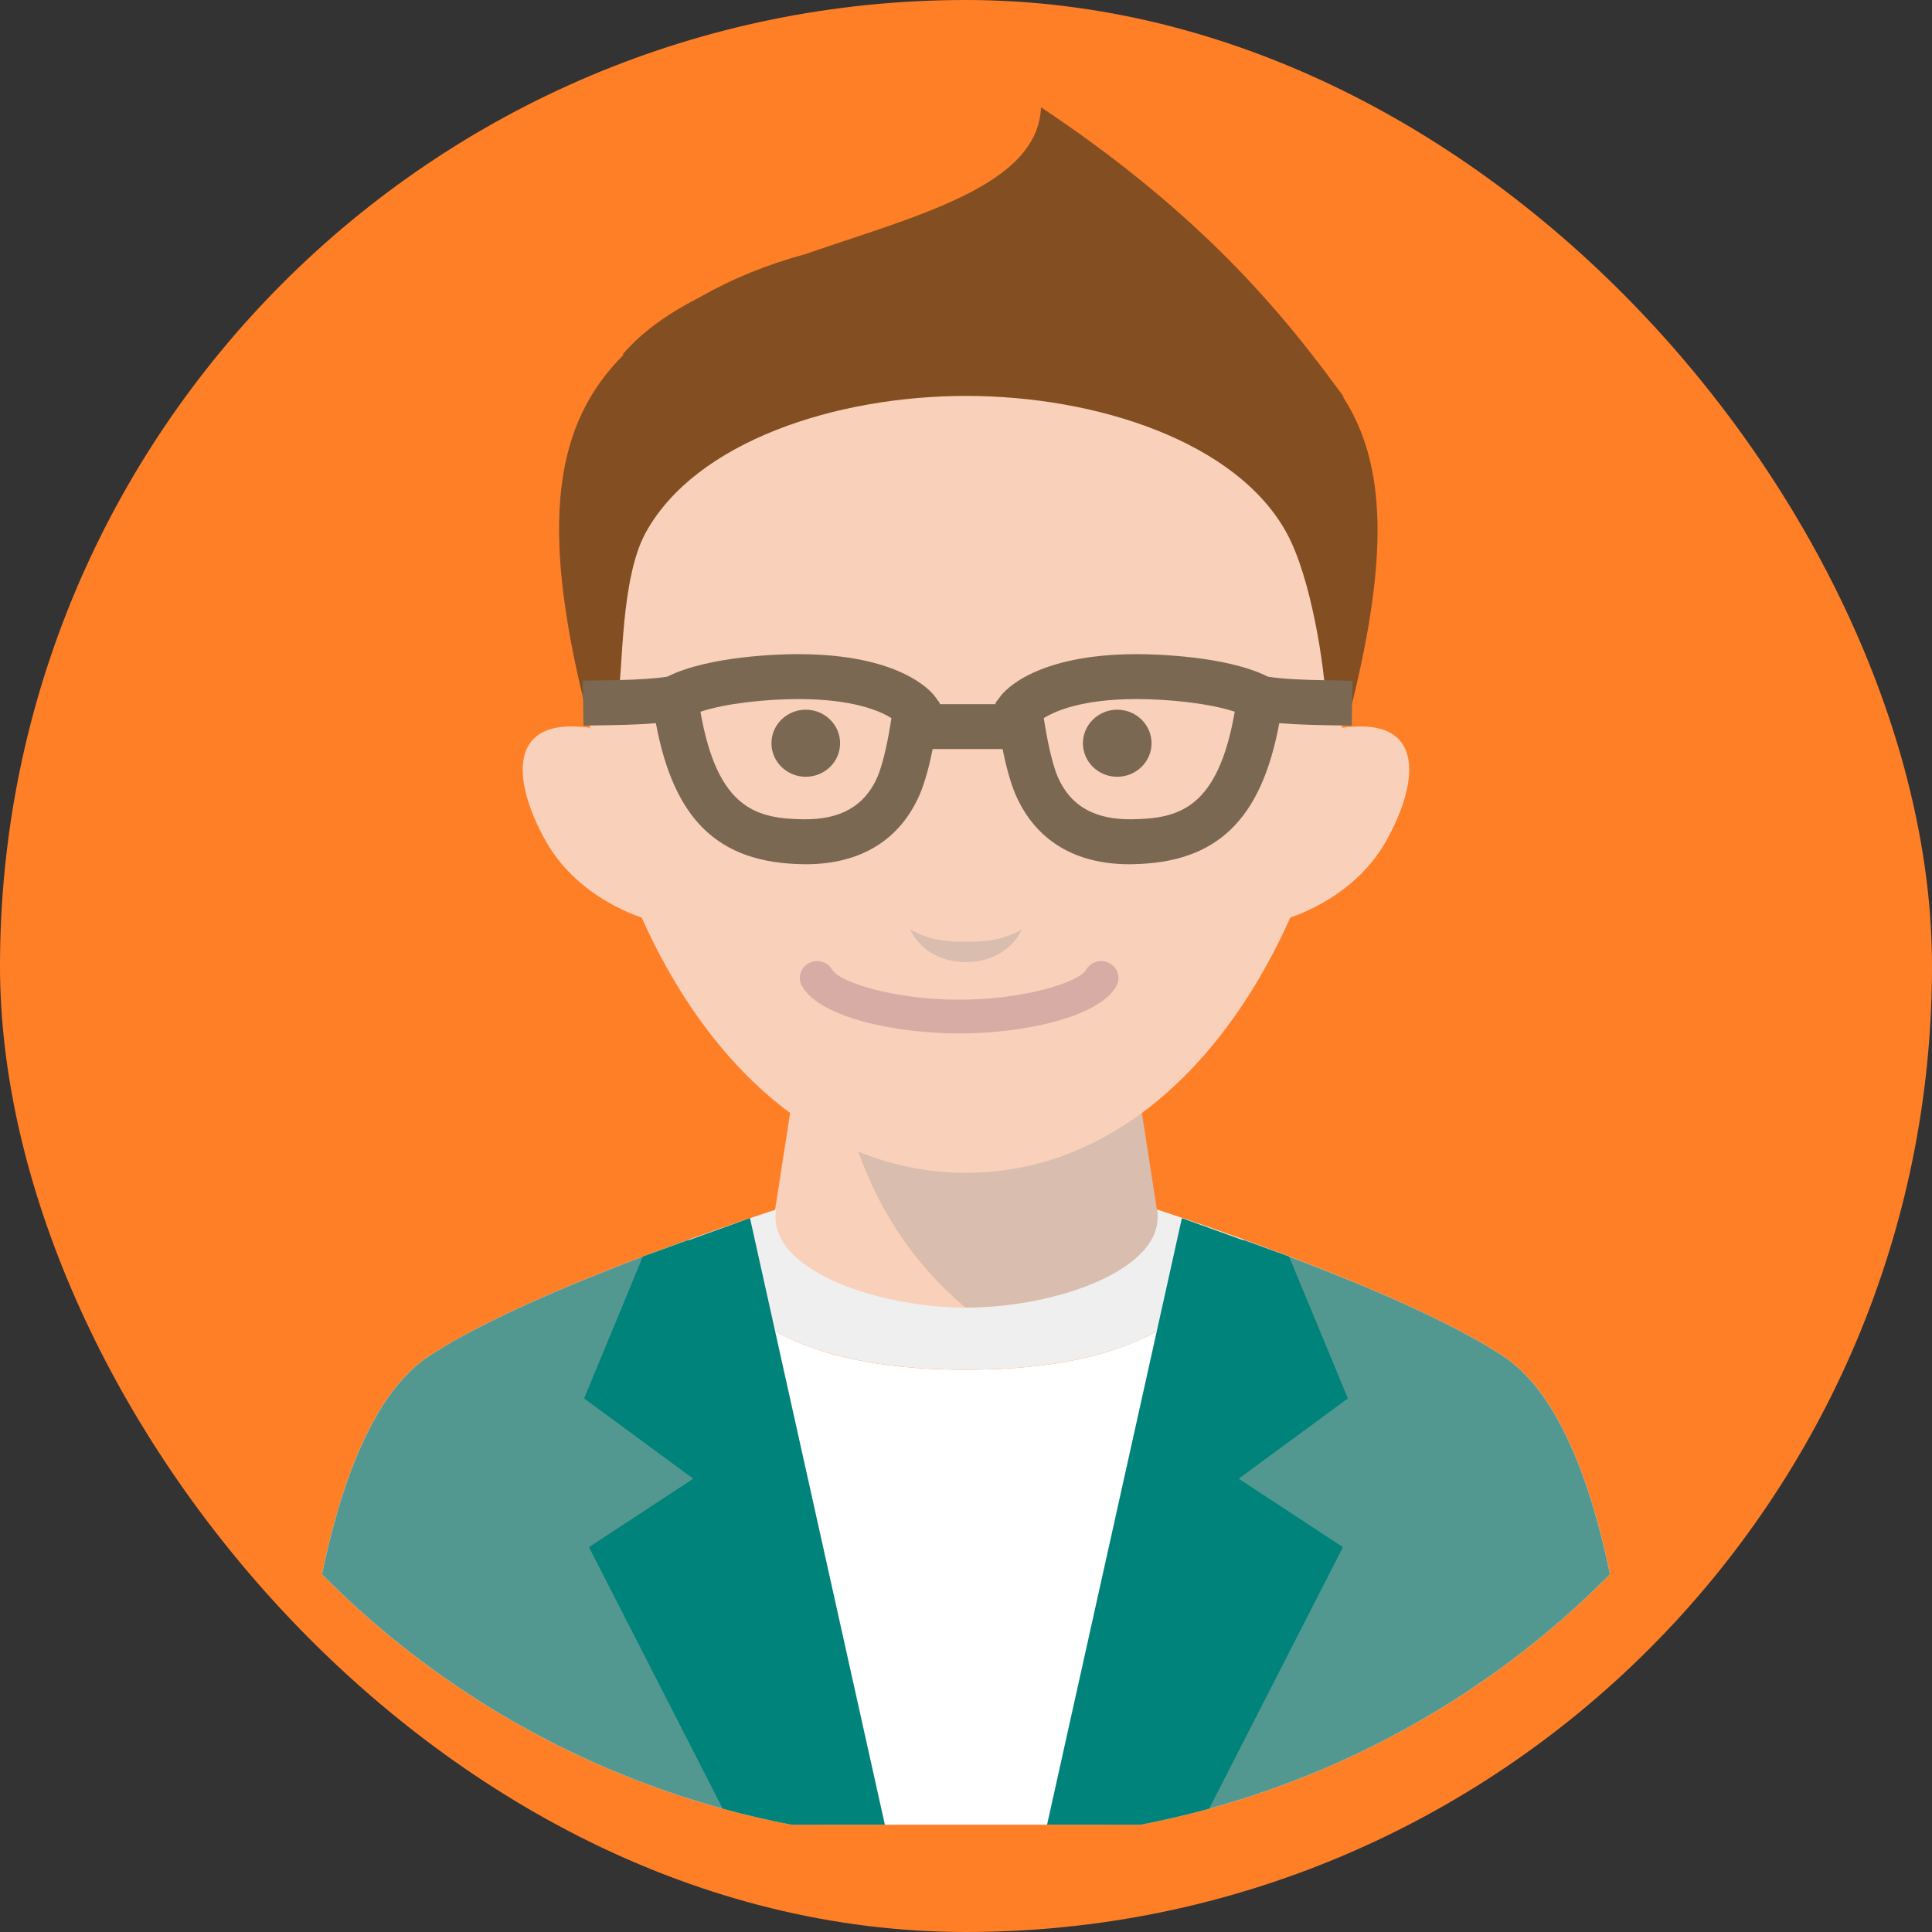 <svg width="54" height="54" viewBox="0 0 54 54" fill="none" xmlns="http://www.w3.org/2000/svg">
<rect x="0" y="0" width="54" height="54" fill="#333333" stroke="none"/>
<rect width="54" height="54" rx="27" fill="#FF7F27"/>
<g clip-path="url(#clip0_938_25176)">
<path d="M31.823 30.508L27 29.883L23.498 30.336C24.14 33.753 25.935 35.972 28.012 37.285L32.546 35.165L31.823 30.508Z" fill="#D9BDAE"/>
<path d="M23.498 30.336L22.177 30.508L21.454 35.165L27 37.758L28.012 37.285C25.938 35.972 24.143 33.755 23.498 30.336Z" fill="#F9D0BA"/>
<path d="M16.492 20.341C14.156 20.014 14.314 21.822 15.248 23.497C16.182 25.172 18.04 25.679 18.04 25.679L16.492 20.341Z" fill="#F9D0BA"/>
<path d="M37.505 20.341C39.842 20.014 39.683 21.822 38.749 23.497C37.815 25.172 35.957 25.679 35.957 25.679L37.505 20.341Z" fill="#F9D0BA"/>
<path d="M27 8.727C34.897 8.727 38.883 16.014 37.128 22.616C35.602 28.358 31.899 32.781 27 32.781C22.101 32.781 18.398 28.358 16.872 22.616C15.117 16.014 19.103 8.727 27 8.727Z" fill="#F9D0BA"/>
<path d="M23.481 20.774C23.481 21.293 23.05 21.711 22.521 21.711C21.993 21.711 21.562 21.29 21.562 20.774C21.562 20.257 21.993 19.836 22.521 19.836C23.05 19.836 23.481 20.257 23.481 20.774Z" fill="#7B6852"/>
<path d="M30.268 20.774C30.268 21.293 30.698 21.711 31.227 21.711C31.756 21.711 32.186 21.29 32.186 20.774C32.186 20.257 31.756 19.836 31.227 19.836C30.698 19.836 30.268 20.257 30.268 20.774Z" fill="#7B6852"/>
<path d="M26.809 28.884C24.994 28.884 22.901 28.429 22.416 27.561C22.287 27.332 22.373 27.047 22.607 26.921C22.841 26.796 23.133 26.879 23.262 27.108C23.448 27.44 24.956 27.942 26.809 27.942C28.662 27.942 30.172 27.44 30.356 27.108C30.484 26.879 30.776 26.796 31.01 26.921C31.244 27.047 31.33 27.332 31.202 27.561C30.716 28.429 28.624 28.884 26.809 28.884Z" fill="#D6ACA5"/>
<path d="M37.553 11.126C37.541 11.101 37.556 11.089 37.536 11.059C37.41 10.889 37.271 10.705 37.138 10.525C37.1 10.476 37.067 10.422 37.027 10.375C35.499 8.353 33.261 5.77 29.097 2.998C29.006 5.18 25.698 6.006 22.491 7.108C21.467 7.386 20.495 7.775 19.586 8.292C18.712 8.739 17.947 9.263 17.396 9.915L17.436 9.91C15.485 11.846 15.102 14.638 16.331 19.649L17.277 19.499C17.411 18.732 17.346 16.169 18.045 14.892C19.445 12.338 23.37 11.066 27.003 11.066C30.635 11.066 34.56 12.338 35.96 14.892C36.66 16.169 37.025 18.688 37.062 19.649H37.795C38.789 15.593 38.762 13.005 37.556 11.123L37.553 11.126Z" fill="#834F22"/>
<path d="M45 44.001C41.969 47.069 38.12 49.364 33.797 50.552C33.168 50.725 32.526 50.875 31.876 51H22.124C21.472 50.875 20.832 50.725 20.2 50.552C15.878 49.364 12.031 47.069 9 44.001C9.003 43.989 9.005 43.974 9.008 43.962C9.038 43.814 9.07 43.669 9.103 43.524C9.133 43.389 9.166 43.254 9.199 43.121C9.224 43.015 9.249 42.912 9.279 42.808C9.3 42.727 9.32 42.646 9.342 42.567C9.352 42.525 9.365 42.483 9.378 42.442C9.408 42.334 9.438 42.225 9.471 42.117C9.506 41.996 9.544 41.876 9.584 41.758C9.597 41.718 9.607 41.682 9.622 41.645C9.667 41.507 9.712 41.372 9.763 41.236C9.765 41.231 9.765 41.227 9.768 41.224C9.821 41.081 9.874 40.939 9.931 40.798C9.989 40.658 10.047 40.52 10.108 40.388C10.168 40.252 10.231 40.122 10.294 39.994C10.359 39.866 10.425 39.741 10.495 39.62C10.515 39.583 10.538 39.546 10.558 39.509C10.586 39.463 10.614 39.418 10.641 39.374C10.805 39.106 10.981 38.862 11.173 38.641C11.213 38.592 11.253 38.545 11.296 38.501C11.331 38.464 11.366 38.427 11.402 38.392C11.434 38.358 11.47 38.324 11.505 38.292C11.55 38.247 11.595 38.206 11.643 38.166C11.696 38.12 11.749 38.078 11.805 38.036C11.86 37.994 11.915 37.952 11.973 37.915C12.044 37.868 12.117 37.822 12.192 37.775C12.293 37.711 12.399 37.647 12.507 37.583C12.633 37.509 12.764 37.436 12.9 37.359C12.905 37.354 12.912 37.352 12.92 37.349C13.048 37.278 13.181 37.207 13.318 37.135C13.328 37.13 13.338 37.126 13.348 37.121C13.421 37.084 13.494 37.044 13.569 37.008C13.826 36.877 14.093 36.749 14.367 36.621C14.473 36.572 14.581 36.523 14.692 36.471C14.712 36.461 14.732 36.452 14.752 36.444C14.835 36.407 14.916 36.37 14.999 36.334C15.314 36.193 15.634 36.056 15.953 35.923C16.104 35.859 16.253 35.797 16.404 35.738C16.905 35.532 17.406 35.335 17.889 35.15C17.914 35.14 17.942 35.13 17.967 35.123C17.982 35.116 17.995 35.111 18.008 35.106C18.048 35.091 18.086 35.076 18.126 35.062C18.247 35.017 18.365 34.971 18.483 34.929C18.639 34.87 18.793 34.813 18.942 34.759C19.045 34.722 19.145 34.685 19.246 34.651C19.291 34.634 19.334 34.616 19.377 34.602C19.38 34.606 19.382 34.611 19.382 34.616C19.405 34.673 19.427 34.73 19.453 34.786C19.478 34.848 19.506 34.909 19.536 34.968C19.558 35.02 19.584 35.069 19.611 35.121C19.639 35.177 19.669 35.231 19.699 35.285C19.74 35.359 19.782 35.431 19.828 35.502C19.868 35.568 19.911 35.632 19.956 35.696C19.996 35.755 20.039 35.812 20.082 35.866C20.125 35.923 20.17 35.979 20.215 36.033C20.261 36.087 20.308 36.142 20.359 36.196C20.434 36.279 20.517 36.363 20.603 36.442C20.646 36.481 20.689 36.523 20.734 36.56C20.779 36.599 20.825 36.639 20.872 36.675C20.925 36.72 20.981 36.764 21.039 36.806C21.071 36.833 21.107 36.858 21.142 36.88C21.174 36.904 21.21 36.929 21.245 36.951C21.376 37.042 21.517 37.128 21.666 37.209C21.776 37.271 21.892 37.33 22.013 37.386C22.051 37.406 22.091 37.426 22.134 37.443C22.194 37.472 22.257 37.499 22.323 37.524C22.343 37.534 22.365 37.544 22.388 37.551C22.484 37.59 22.582 37.627 22.683 37.662C22.819 37.714 22.959 37.76 23.105 37.802C23.191 37.829 23.279 37.854 23.367 37.876C23.448 37.898 23.528 37.918 23.611 37.937C23.778 37.977 23.946 38.014 24.125 38.046C24.193 38.06 24.264 38.073 24.331 38.083C24.472 38.107 24.616 38.129 24.762 38.147C24.835 38.156 24.91 38.166 24.986 38.176C25.061 38.186 25.137 38.193 25.215 38.201C25.27 38.206 25.328 38.211 25.389 38.215C25.51 38.228 25.631 38.237 25.756 38.245C26.149 38.272 26.562 38.284 27 38.284C27.098 38.284 27.196 38.284 27.292 38.282C27.365 38.282 27.438 38.279 27.509 38.277C27.901 38.27 28.271 38.247 28.621 38.215C28.704 38.208 28.785 38.201 28.868 38.191C28.948 38.183 29.029 38.174 29.107 38.164C29.361 38.134 29.603 38.097 29.835 38.053C30.396 37.952 30.895 37.817 31.343 37.654C31.413 37.63 31.481 37.603 31.549 37.576C31.62 37.549 31.69 37.519 31.758 37.49C31.965 37.404 32.156 37.31 32.332 37.209C32.38 37.185 32.425 37.158 32.468 37.13C32.513 37.106 32.556 37.079 32.599 37.052C32.669 37.01 32.74 36.963 32.805 36.916C32.926 36.835 33.039 36.749 33.148 36.658C33.165 36.643 33.183 36.629 33.203 36.611C33.301 36.53 33.397 36.444 33.485 36.356C33.51 36.329 33.538 36.304 33.563 36.277C33.591 36.25 33.616 36.223 33.639 36.196C33.689 36.142 33.737 36.087 33.782 36.033C33.797 36.014 33.812 35.996 33.827 35.979C33.941 35.844 34.041 35.704 34.132 35.561C34.177 35.495 34.218 35.428 34.258 35.359C34.296 35.295 34.331 35.231 34.364 35.167C34.389 35.121 34.414 35.072 34.437 35.022C34.462 34.973 34.487 34.924 34.51 34.872C34.547 34.789 34.583 34.703 34.615 34.616C34.62 34.609 34.623 34.602 34.626 34.594C35.567 34.934 36.7 35.362 37.83 35.832L38.079 35.935C38.163 35.969 38.246 36.006 38.329 36.041C38.412 36.075 38.492 36.112 38.575 36.147C38.716 36.208 38.855 36.267 38.993 36.329C40.154 36.845 41.239 37.391 42.027 37.915C43.568 38.941 44.471 41.45 45 44.001Z" fill="white"/>
<path d="M27 38.284C31.957 38.284 33.858 36.575 34.626 34.594C33.286 34.112 32.335 33.805 32.335 33.805C32.637 35.448 29.555 36.548 27 36.548C24.445 36.548 21.396 35.448 21.698 33.805C21.698 33.805 20.734 34.115 19.377 34.602C20.145 36.58 22.048 38.284 27 38.284Z" fill="#EFEFEF"/>
<path d="M23.002 51H22.124C21.472 50.875 20.832 50.725 20.2 50.553C15.878 49.364 12.031 47.069 9 44.002C9.003 43.989 9.005 43.974 9.008 43.962C9.038 43.815 9.07 43.669 9.103 43.524C9.133 43.389 9.166 43.254 9.199 43.121C9.224 43.015 9.249 42.912 9.279 42.808C9.3 42.727 9.32 42.646 9.342 42.567C9.352 42.525 9.365 42.484 9.378 42.442C9.408 42.334 9.438 42.225 9.471 42.117C9.506 41.996 9.544 41.876 9.584 41.758C9.597 41.719 9.607 41.682 9.622 41.645C9.667 41.507 9.712 41.372 9.763 41.236C9.765 41.231 9.765 41.227 9.768 41.224C9.821 41.081 9.874 40.939 9.931 40.798C9.989 40.658 10.047 40.52 10.108 40.388C10.168 40.252 10.231 40.122 10.294 39.994C10.359 39.866 10.425 39.741 10.495 39.62C10.515 39.583 10.538 39.546 10.558 39.509C10.586 39.463 10.614 39.418 10.641 39.374C10.805 39.106 10.981 38.862 11.173 38.641C11.213 38.592 11.253 38.545 11.296 38.501C11.331 38.464 11.366 38.427 11.402 38.393C11.434 38.358 11.47 38.324 11.505 38.292C11.55 38.248 11.595 38.206 11.643 38.166C11.696 38.12 11.749 38.078 11.805 38.036C11.86 37.994 11.915 37.952 11.973 37.915C12.044 37.869 12.117 37.822 12.192 37.775C12.293 37.711 12.399 37.647 12.507 37.583C12.633 37.507 12.764 37.433 12.9 37.359C12.905 37.355 12.912 37.352 12.92 37.349C13.048 37.278 13.181 37.207 13.318 37.136C13.328 37.131 13.338 37.126 13.348 37.121C13.421 37.084 13.494 37.044 13.569 37.008C13.826 36.877 14.093 36.749 14.367 36.621C14.473 36.572 14.581 36.523 14.692 36.471C14.712 36.462 14.732 36.452 14.752 36.444C14.835 36.407 14.916 36.37 14.999 36.334C15.314 36.193 15.634 36.056 15.953 35.923C16.104 35.859 16.253 35.797 16.404 35.738C16.905 35.532 17.406 35.335 17.889 35.15C17.93 35.136 17.967 35.121 18.008 35.106C18.048 35.091 18.086 35.077 18.126 35.062C18.247 35.017 18.365 34.971 18.483 34.929C18.639 34.87 18.793 34.813 18.942 34.759C19.045 34.722 19.145 34.685 19.246 34.648V34.663L23 51H23.002Z" fill="#539890"/>
<path d="M24.732 51H22.124C21.472 50.874 20.832 50.724 20.2 50.552L16.462 43.243L19.377 41.33L16.326 39.086L17.967 35.123L19.249 34.663L19.382 34.616L20.885 34.075L20.963 34.048L21.665 37.209L24.732 51Z" fill="#00837A"/>
<path d="M45 44.002C41.969 47.069 38.12 49.364 33.797 50.553C33.168 50.725 32.526 50.875 31.876 51H30.995L34.751 34.663V34.648C35.67 34.978 36.75 35.386 37.83 35.832L38.079 35.935C38.163 35.969 38.246 36.006 38.329 36.041C38.412 36.075 38.492 36.112 38.575 36.147C38.716 36.208 38.855 36.267 38.993 36.329C40.154 36.845 41.239 37.391 42.027 37.915C43.568 38.941 44.471 41.45 45 44.002Z" fill="#539890"/>
<path d="M34.623 41.33L37.536 43.243L33.797 50.552C33.168 50.724 32.526 50.874 31.876 51H29.266L32.332 37.209L33.034 34.048L34.615 34.616L34.751 34.663L36.03 35.123L37.674 39.086L34.623 41.33Z" fill="#00837A"/>
<path d="M26.119 19.45C26.028 19.332 25.165 18.284 22.315 18.284H22.27C21.862 18.284 19.83 18.323 18.654 18.912C18.317 18.968 17.834 18.995 17.325 19.007H17.323C17.048 19.015 16.766 19.02 16.497 19.022H16.288L16.296 19.526L16.308 20.282L16.489 20.277H16.517C17.144 20.269 17.788 20.26 18.332 20.213C18.838 22.929 20.087 24.117 22.431 24.154C22.461 24.156 22.491 24.156 22.519 24.156C24.044 24.156 25.145 23.487 25.701 22.22C25.857 21.861 25.98 21.374 26.069 20.936C26.172 20.422 26.227 19.977 26.237 19.893L26.262 19.681L26.267 19.649L26.119 19.45ZM24.52 21.726C24.165 22.533 23.488 22.914 22.453 22.899C21.164 22.88 20.054 22.629 19.578 19.893C20.298 19.654 21.411 19.544 22.275 19.539H22.315C23.851 19.539 24.606 19.876 24.916 20.073C24.843 20.557 24.701 21.312 24.52 21.726Z" fill="#7B6852"/>
<path d="M37.591 19.022H37.528C37.359 19.02 37.183 19.017 37.01 19.012C36.418 19.003 35.829 18.978 35.436 18.912C34.26 18.323 32.226 18.287 31.821 18.284H31.773C28.923 18.284 28.06 19.332 27.972 19.45L27.823 19.649L27.828 19.681L27.854 19.893C27.863 19.977 27.919 20.419 28.022 20.936C28.11 21.372 28.234 21.859 28.39 22.22C28.946 23.487 30.044 24.156 31.569 24.156C31.599 24.156 31.627 24.156 31.657 24.154C34.001 24.117 35.252 22.929 35.756 20.213C36.285 20.257 36.901 20.269 37.511 20.277H37.574L37.782 20.282L37.792 19.652L37.803 19.025H37.591V19.022ZM31.635 22.899C30.602 22.912 29.925 22.533 29.57 21.726C29.389 21.312 29.248 20.557 29.173 20.073C29.485 19.876 30.24 19.539 31.773 19.539H31.816C32.677 19.544 33.792 19.654 34.512 19.893C34.034 22.629 32.924 22.88 31.635 22.899Z" fill="#7B6852"/>
<path d="M28.148 19.682H25.6V20.936H28.148V19.682Z" fill="#7B6852"/>
<path d="M27 26.321C26.466 26.321 26.018 26.299 25.439 25.979C25.696 26.528 26.275 26.892 27 26.892C27.725 26.892 28.304 26.528 28.561 25.979C27.982 26.299 27.534 26.321 27 26.321Z" fill="#D9BDAE"/>
</g>
<defs>
<clipPath id="clip0_938_25176">
<rect width="36" height="48" fill="white" transform="translate(9 3)"/>
</clipPath>
</defs>
</svg>
